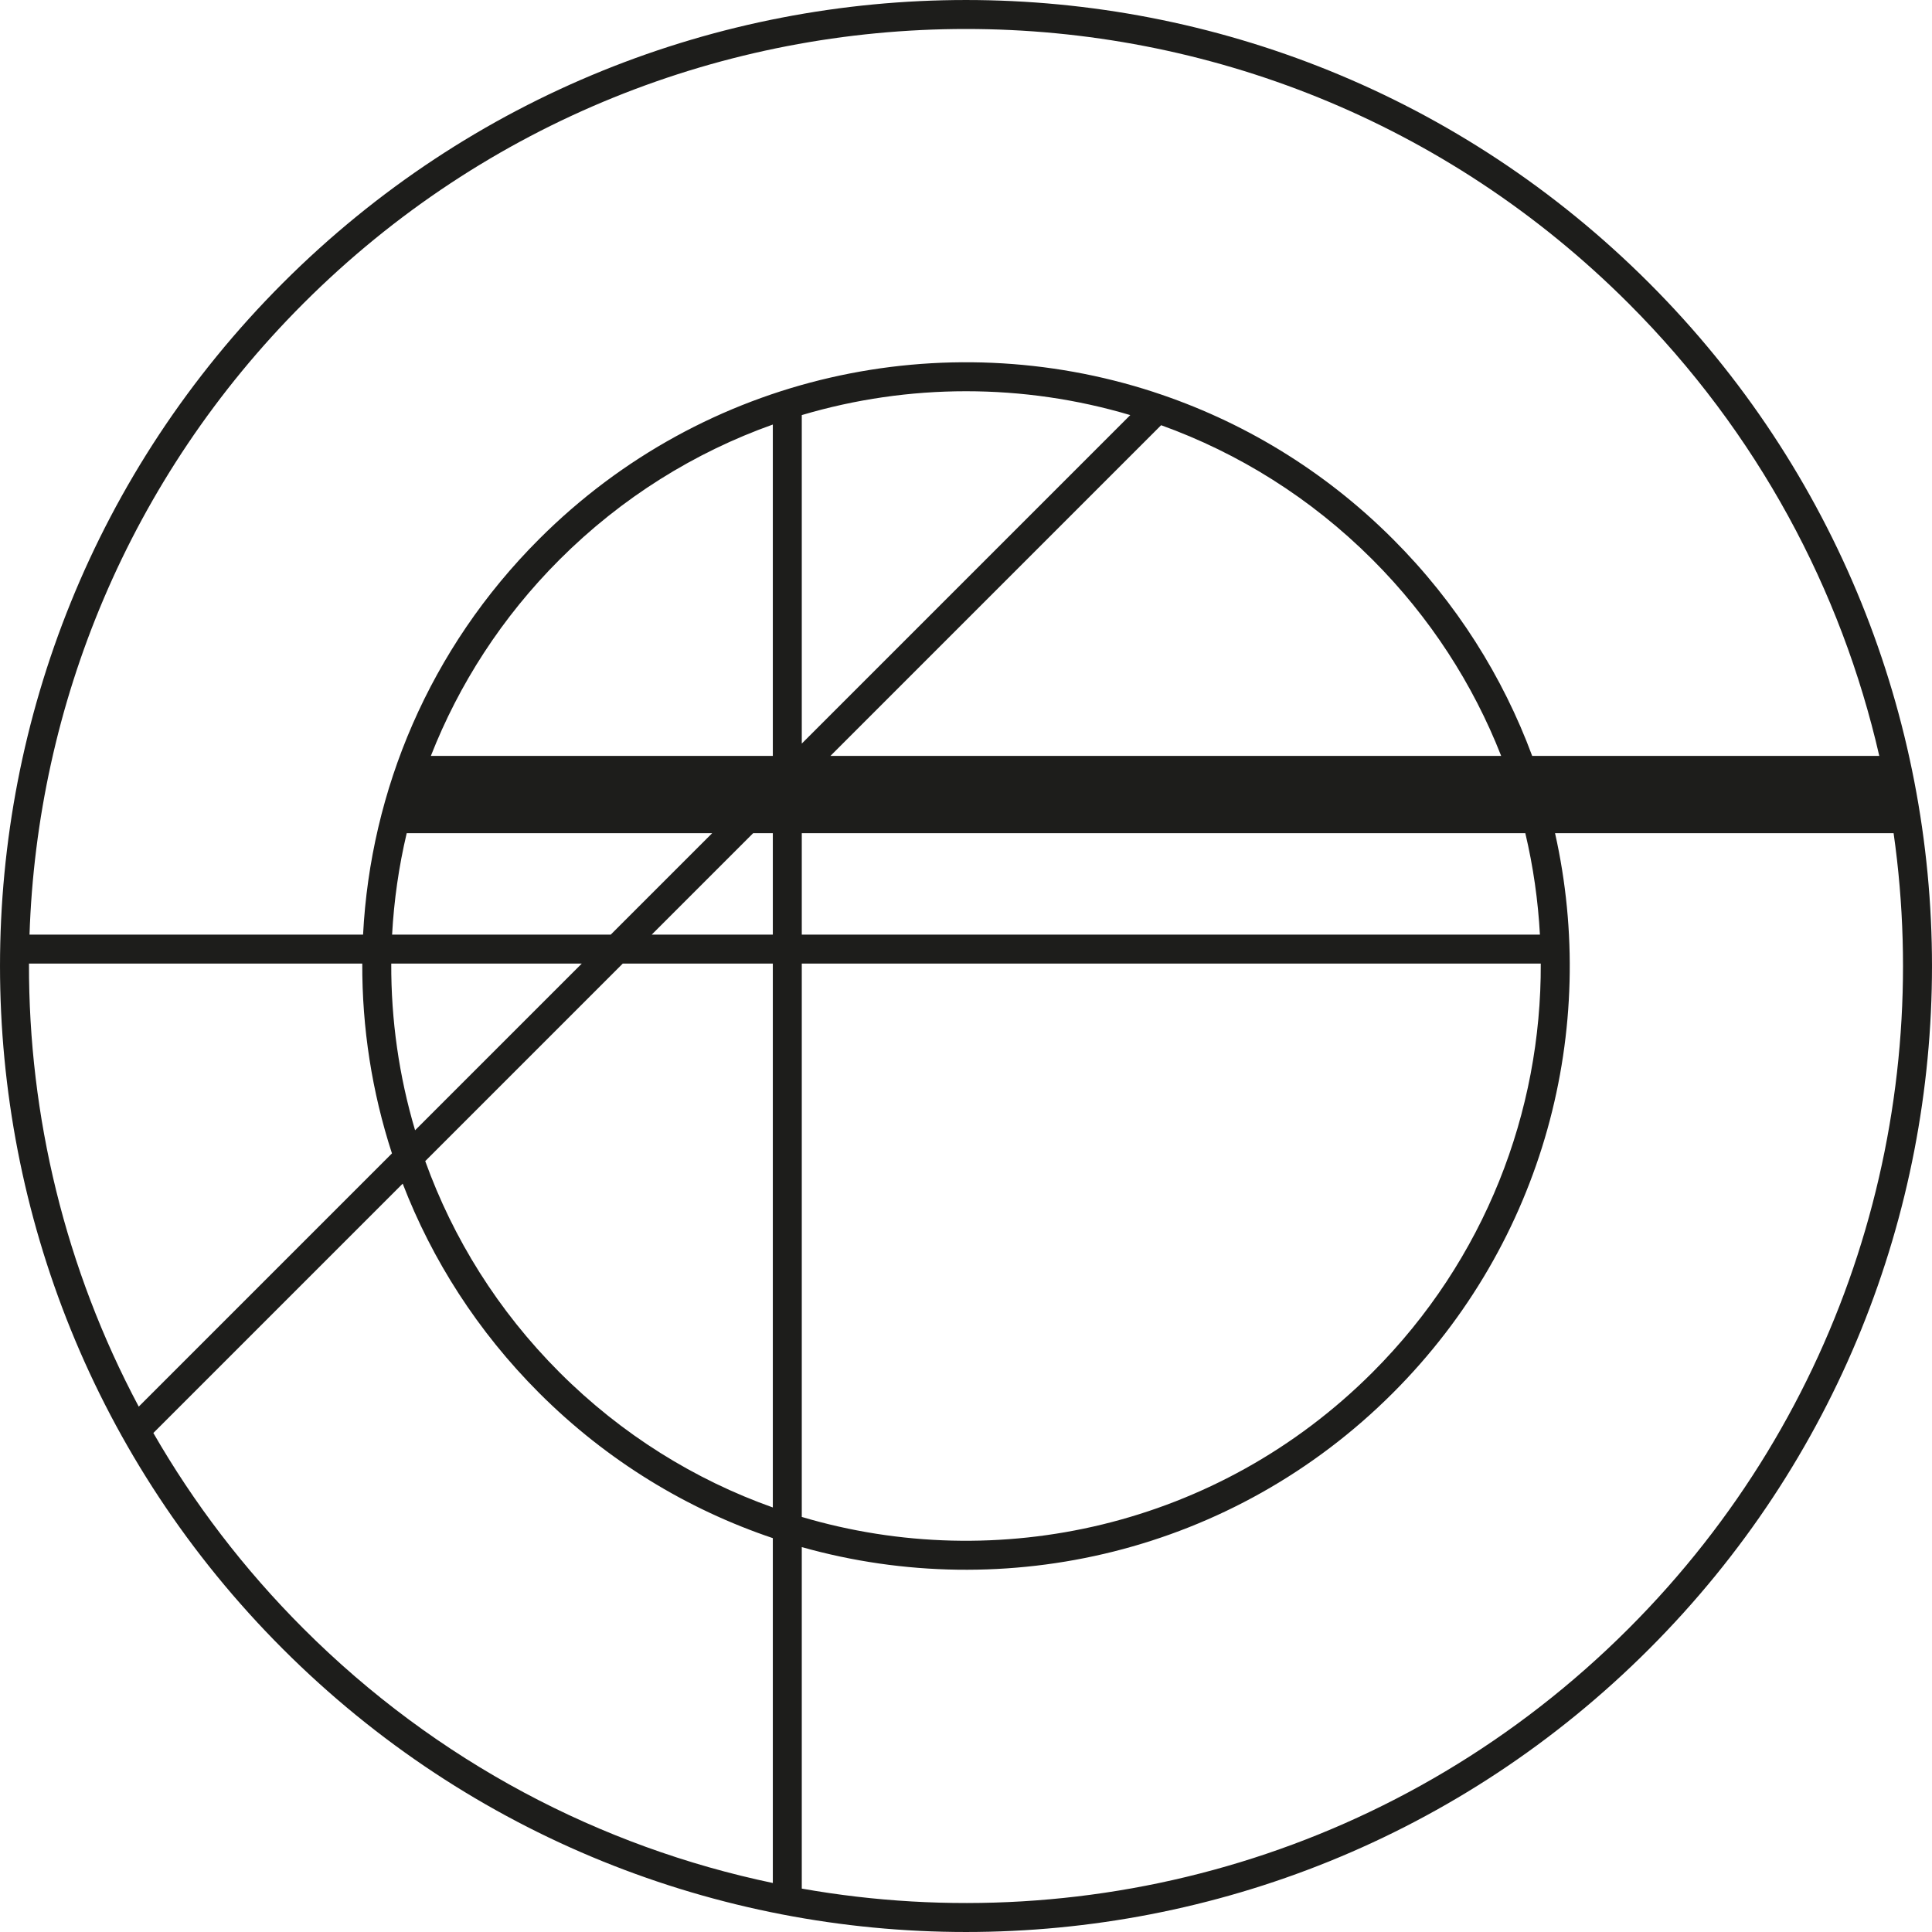 <svg width="80" height="80" viewBox="0 0 80 80" fill="none" xmlns="http://www.w3.org/2000/svg">
<path fill-rule="evenodd" clip-rule="evenodd" d="M11.716 68.284C27.337 83.905 52.663 83.905 68.284 68.284C83.905 52.663 83.905 27.337 68.284 11.716C52.663 -3.905 27.337 -3.905 11.716 11.716C-3.905 27.337 -3.905 52.663 11.716 68.284ZM32.001 77.971C24.878 76.478 18.094 72.966 12.564 67.436C10.088 64.96 8.017 62.233 6.35 59.337L16.675 49.012C17.893 52.17 19.776 55.13 22.323 57.678C25.141 60.496 28.464 62.5 32.001 63.691V77.971ZM1.2 39.9C1.184 46.213 2.699 52.53 5.745 58.245L16.23 47.76C15.4 45.211 14.99 42.555 15.001 39.9H1.2ZM1.222 38.7C1.538 29.208 5.319 19.81 12.564 12.564C27.717 -2.588 52.283 -2.588 67.436 12.564C72.784 17.913 76.245 24.434 77.817 31.3H63.444C62.231 28.025 60.309 24.953 57.678 22.323C54.799 19.443 51.391 17.413 47.767 16.232L47.763 16.227L47.761 16.229C39.1 13.41 29.204 15.441 22.323 22.323C17.772 26.873 15.342 32.742 15.034 38.7H1.222ZM16.236 38.7C16.313 37.288 16.514 35.882 16.841 34.5H29.49L25.29 38.7H16.236ZM25.787 39.9L17.608 48.079C18.758 51.273 20.612 54.27 23.171 56.829C25.752 59.41 28.777 61.274 32.001 62.421L32.001 39.9H25.787ZM26.987 38.7L31.187 34.5H32.001V38.7H26.987ZM33.2 38.7V34.5L63.16 34.5C63.487 35.882 63.688 37.288 63.765 38.7H33.2ZM63.8 39.9C63.826 46.024 61.502 52.157 56.83 56.829C50.433 63.225 41.302 65.22 33.2 62.813L33.2 39.9H63.8ZM24.09 39.9H16.201C16.191 42.226 16.52 44.554 17.188 46.802L24.09 39.9ZM33.2 17.188V30.79L46.802 17.188C42.371 15.871 37.632 15.871 33.2 17.188ZM34.387 31.3L48.08 17.607C51.273 18.757 54.27 20.612 56.83 23.171C59.222 25.564 60.999 28.339 62.16 31.3L34.387 31.3ZM33.2 78.203V64.062C41.625 66.435 51.05 64.306 57.678 57.678C63.968 51.388 66.206 42.581 64.391 34.5H78.41C80.073 46.172 76.415 58.457 67.436 67.436C58.123 76.749 45.254 80.338 33.2 78.203ZM32.001 31.3L17.841 31.3C19.002 28.339 20.779 25.564 23.171 23.171C25.752 20.591 28.777 18.727 32.001 17.579V31.3Z" fill="#1D1D1B"/>
</svg>
